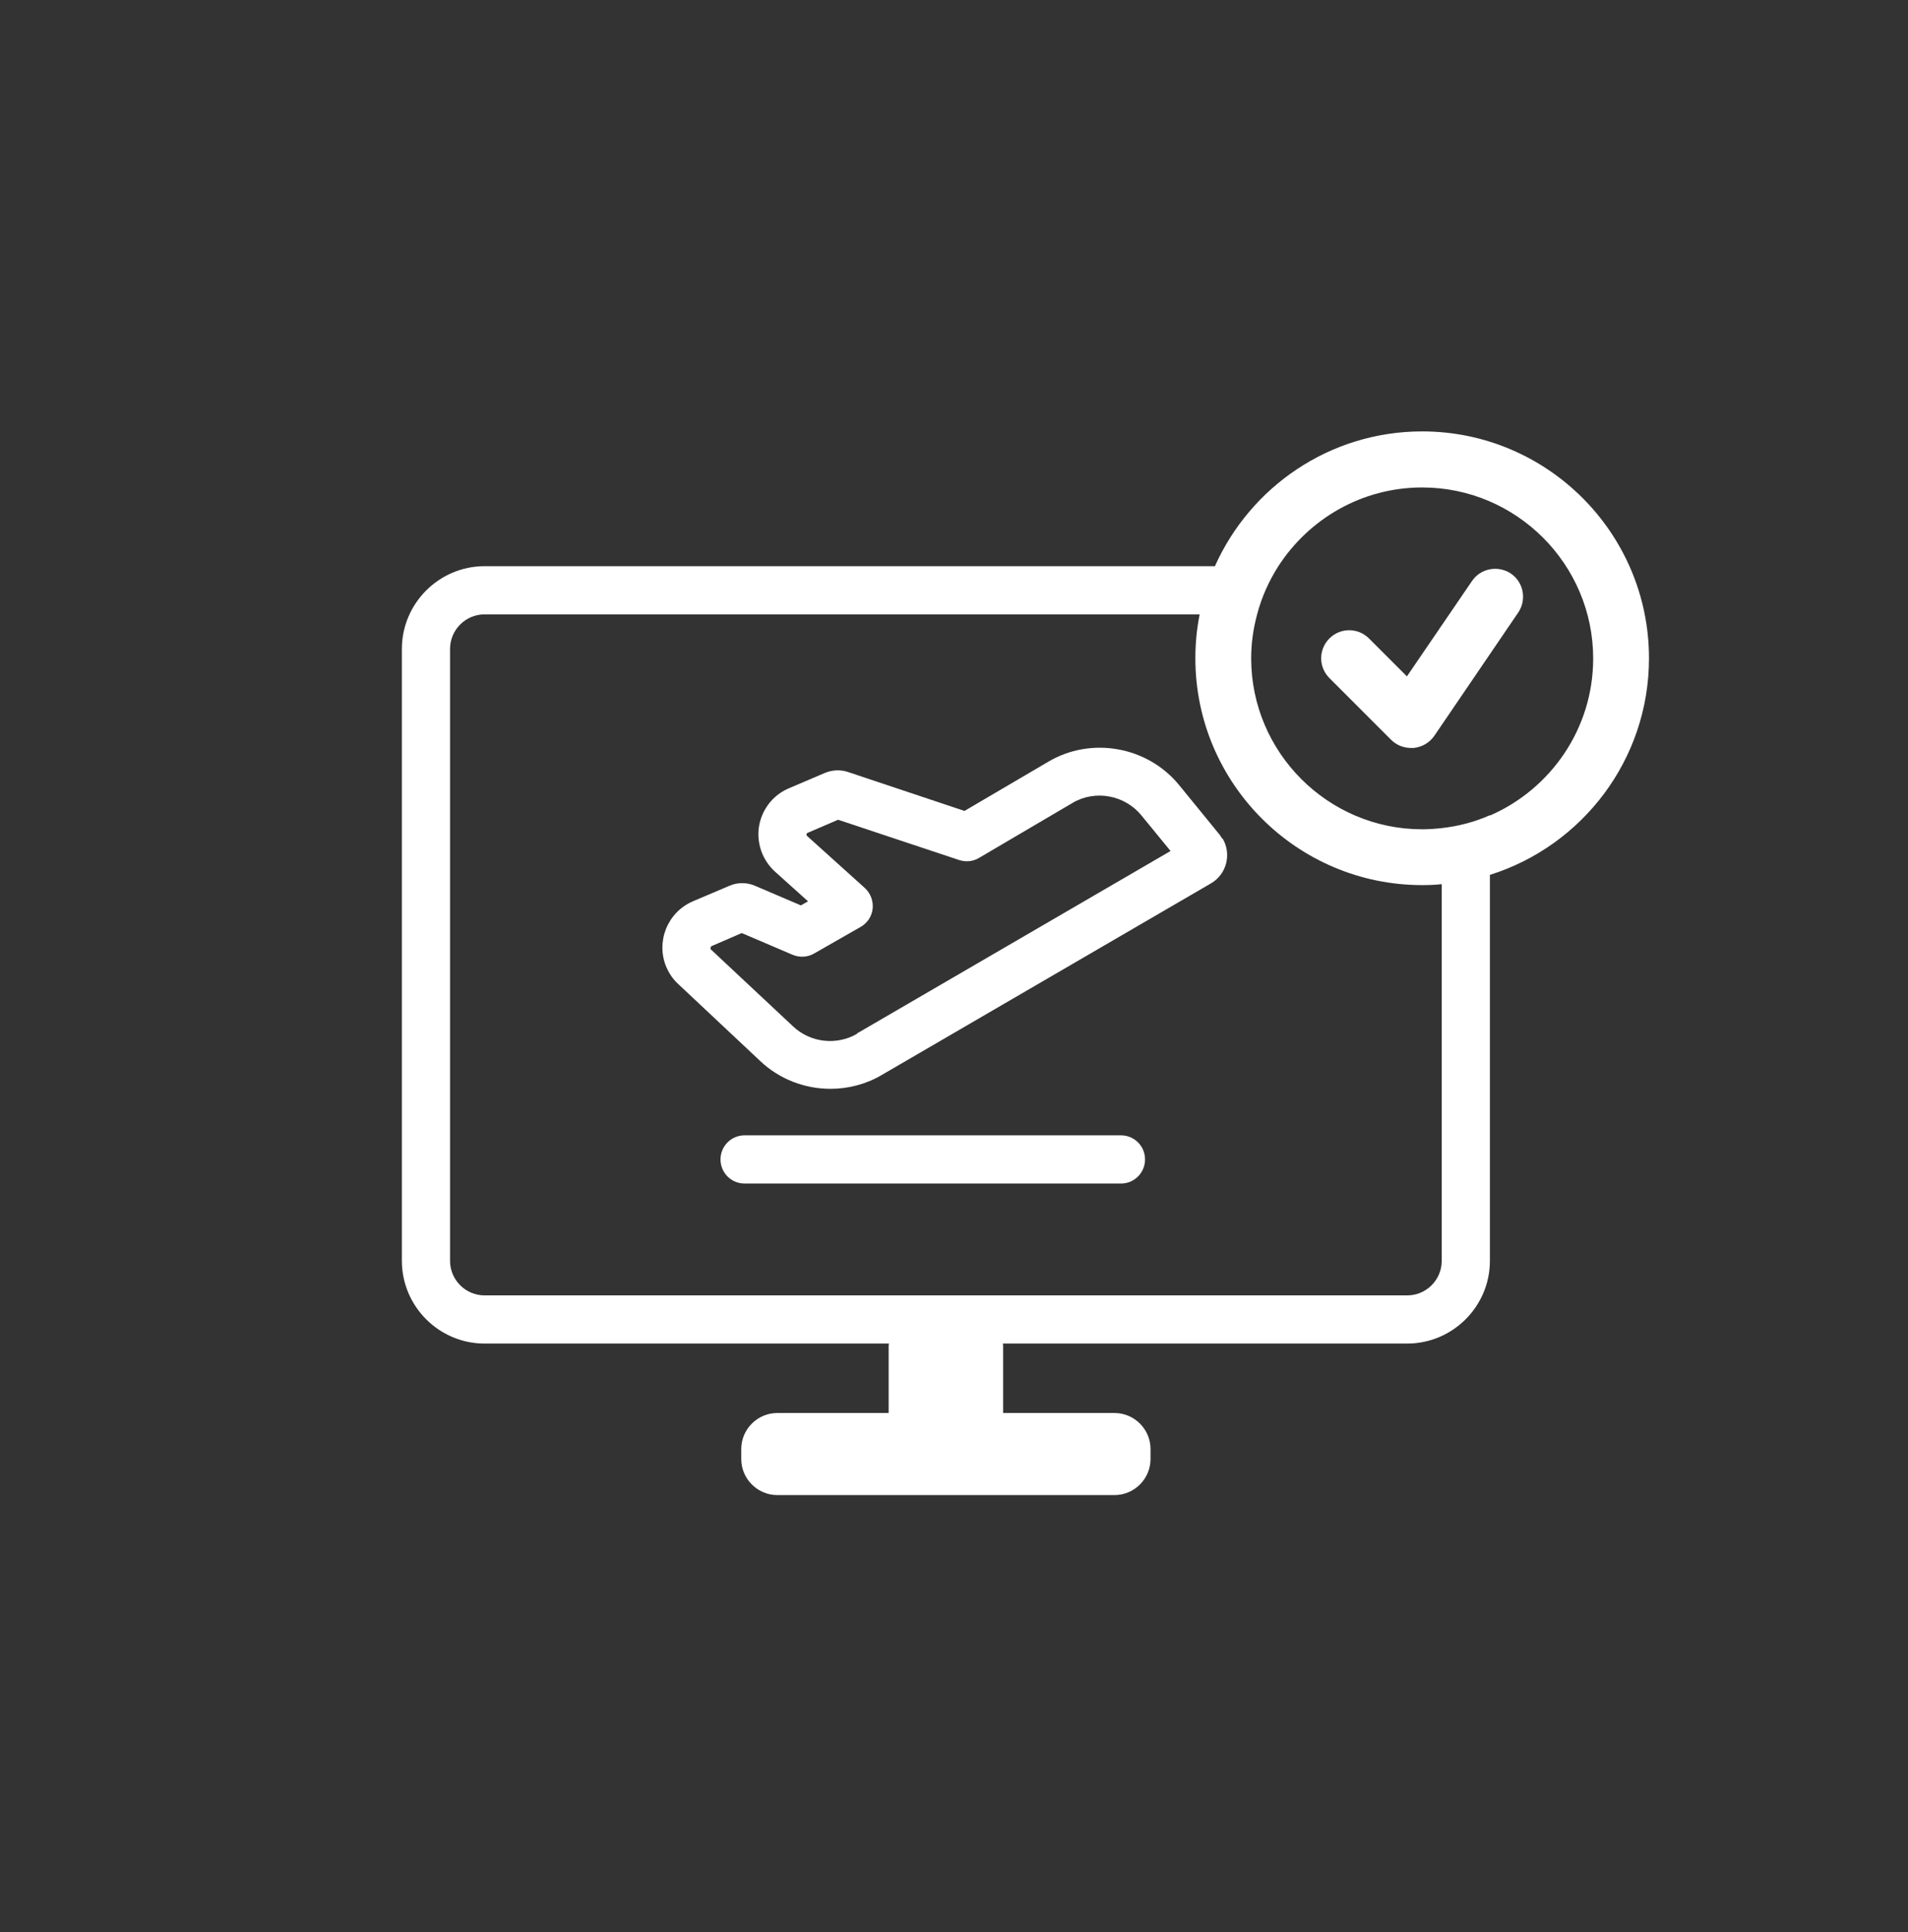 <svg width="80" height="81" viewBox="0 0 80 81" fill="none" xmlns="http://www.w3.org/2000/svg">
<rect x="0" y="0" width="80" height="81" fill="#333333" stroke="none"/>
<path d="M59.63 18.085C55.76 18.085 52.43 20.405 50.94 23.735H20.32C18.41 23.735 16.85 25.295 16.85 27.205V52.855C16.85 54.765 18.41 56.325 20.32 56.325H37.27C37.27 56.325 37.26 56.395 37.26 56.435V59.235H32.59C31.76 59.235 31.08 59.915 31.08 60.745V61.165C31.08 61.995 31.76 62.675 32.59 62.675H46.73C47.56 62.675 48.24 61.995 48.24 61.165V60.745C48.24 59.915 47.56 59.235 46.73 59.235H42.06V56.435C42.06 56.435 42.06 56.355 42.05 56.325H59C60.91 56.325 62.47 54.765 62.47 52.855V36.675C66.33 35.465 69.14 31.855 69.14 27.595C69.14 22.345 64.87 18.085 59.63 18.085ZM60.45 52.855C60.45 53.655 59.8 54.305 59 54.305H20.32C19.52 54.305 18.87 53.655 18.87 52.855V27.205C18.87 26.405 19.52 25.755 20.32 25.755H50.3C50.18 26.355 50.12 26.965 50.12 27.595C50.12 32.845 54.39 37.105 59.63 37.105C59.91 37.105 60.18 37.095 60.45 37.065V52.845V52.855ZM62.47 34.175C61.84 34.455 61.16 34.635 60.45 34.715C60.18 34.745 59.9 34.765 59.63 34.765C55.68 34.765 52.46 31.545 52.46 27.595C52.46 26.955 52.55 26.345 52.71 25.755C52.9 25.025 53.21 24.345 53.6 23.735C54.88 21.755 57.1 20.435 59.63 20.435C63.58 20.435 66.8 23.655 66.8 27.605C66.8 30.545 65.02 33.075 62.48 34.185L62.47 34.175Z" fill="white"/>
<path d="M59.16 31.355C58.85 31.355 58.55 31.235 58.33 31.015L55.74 28.425C55.28 27.965 55.28 27.225 55.74 26.765C56.2 26.305 56.94 26.305 57.4 26.765L58.99 28.355L61.72 24.355C62.08 23.825 62.81 23.685 63.35 24.045C63.88 24.405 64.02 25.135 63.66 25.675L60.14 30.845C59.94 31.135 59.63 31.315 59.28 31.355C59.24 31.355 59.21 31.355 59.17 31.355H59.16Z" fill="white"/>
<path d="M51.26 35.175C51.22 35.115 51.18 35.055 51.14 34.995L49.45 32.925C48.12 31.285 45.75 30.865 43.95 31.935L40.44 33.995L35.56 32.365C35.24 32.255 34.89 32.275 34.58 32.405L33.08 33.045C32.56 33.265 32.16 33.675 31.95 34.195C31.74 34.715 31.75 35.285 31.97 35.805C32.09 36.085 32.27 36.335 32.5 36.545L33.88 37.785L33.58 37.955L31.66 37.135C31.32 36.985 30.92 36.985 30.58 37.135L29.05 37.785C27.98 38.245 27.49 39.485 27.94 40.545C28.06 40.815 28.22 41.055 28.44 41.255L31.87 44.475C32.68 45.245 33.75 45.645 34.82 45.645C35.56 45.645 36.31 45.455 36.97 45.065L50.77 37.035C51.43 36.655 51.65 35.805 51.26 35.145V35.175ZM35.94 43.335C35.08 43.835 33.98 43.715 33.25 43.025L29.81 39.805L29.79 39.775C29.79 39.775 29.79 39.685 29.83 39.665L31.1 39.115L33.23 40.025C33.52 40.145 33.85 40.135 34.13 39.975L36.09 38.855C36.37 38.695 36.56 38.405 36.59 38.085C36.62 37.765 36.5 37.445 36.26 37.225L33.84 35.045C33.84 35.045 33.82 35.025 33.82 35.015C33.82 35.015 33.81 34.985 33.82 34.955C33.83 34.925 33.86 34.915 33.86 34.915L35.14 34.365L40.22 36.055C40.5 36.145 40.8 36.115 41.05 35.965L44.96 33.665C45.91 33.095 47.16 33.325 47.86 34.185L49.08 35.675L35.93 43.325L35.94 43.335Z" fill="white"/>
<path d="M47 49.615H31.22C30.66 49.615 30.21 49.165 30.21 48.605C30.21 48.045 30.66 47.595 31.22 47.595H47C47.56 47.595 48.01 48.045 48.01 48.605C48.01 49.165 47.56 49.615 47 49.615Z" fill="white"/>
</svg>
